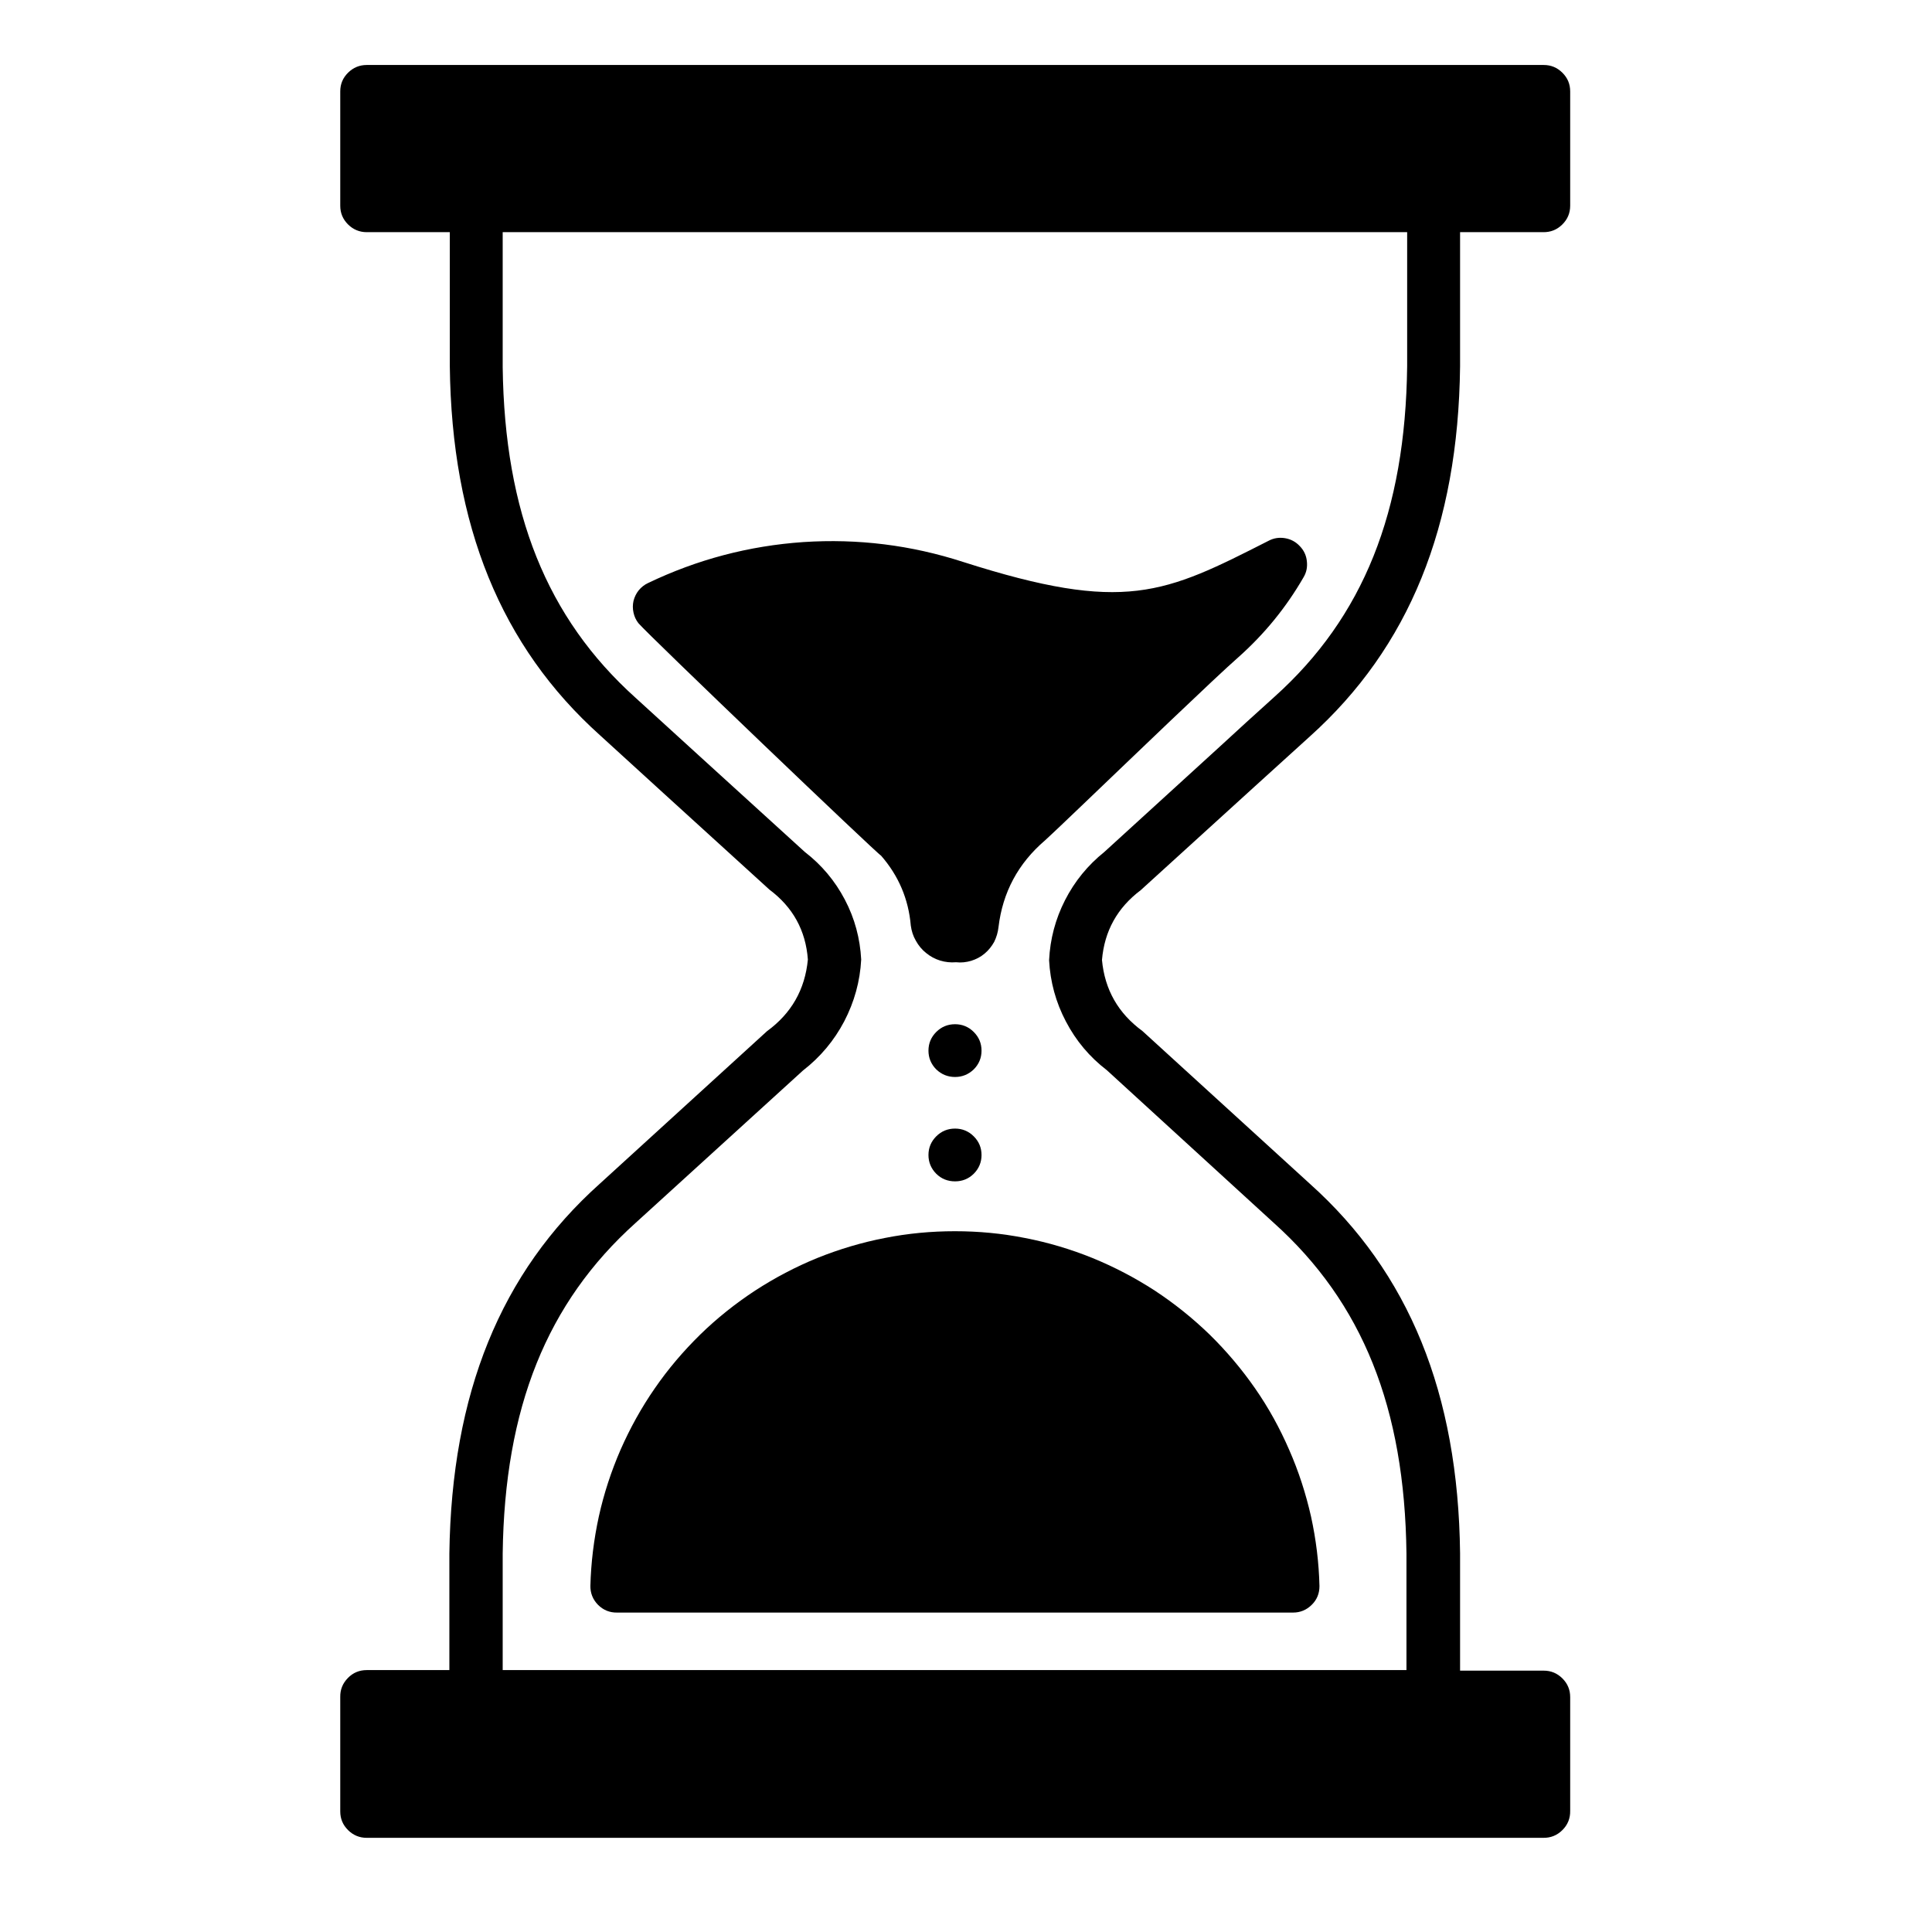 <svg xmlns="http://www.w3.org/2000/svg" xmlns:xlink="http://www.w3.org/1999/xlink" width="70" zoomAndPan="magnify" viewBox="0 0 52.5 52.5" height="70" preserveAspectRatio="xMidYMid meet" version="1.0"><defs><clipPath id="4fb81bf5c2"><path d="M 9.234 1.734 L 42.668 1.734 L 42.668 50 L 9.234 50 Z M 9.234 1.734 " clip-rule="nonzero"/></clipPath></defs><path fill="#000000" d="M 26.672 28.551 C 26.672 28.746 26.602 28.918 26.461 29.059 C 26.32 29.195 26.148 29.266 25.953 29.266 C 25.754 29.266 25.582 29.195 25.441 29.059 C 25.301 28.918 25.23 28.746 25.23 28.551 C 25.23 28.352 25.301 28.184 25.441 28.043 C 25.582 27.902 25.754 27.832 25.953 27.832 C 26.148 27.832 26.32 27.902 26.461 28.043 C 26.602 28.184 26.672 28.352 26.672 28.551 Z M 26.672 28.551 " fill-opacity="1" fill-rule="nonzero"/><path fill="#000000" d="M 26.672 31.387 C 26.672 31.582 26.602 31.754 26.461 31.895 C 26.32 32.035 26.148 32.102 25.953 32.102 C 25.754 32.102 25.582 32.035 25.441 31.895 C 25.301 31.754 25.23 31.582 25.23 31.387 C 25.23 31.188 25.301 31.02 25.441 30.879 C 25.582 30.738 25.754 30.668 25.953 30.668 C 26.148 30.668 26.32 30.738 26.461 30.879 C 26.602 31.02 26.672 31.188 26.672 31.387 Z M 26.672 31.387 " fill-opacity="1" fill-rule="nonzero"/><g clip-path="url(#4fb81bf5c2)"><path fill="#000000" d="M 30.996 24.191 L 34.105 21.363 L 35.594 20.012 C 38.289 17.59 39.625 14.305 39.676 9.961 L 39.676 6.309 L 41.93 6.309 C 42.133 6.312 42.305 6.246 42.449 6.105 C 42.594 5.965 42.668 5.793 42.668 5.59 L 42.668 2.484 C 42.668 2.285 42.598 2.117 42.457 1.977 C 42.316 1.836 42.148 1.766 41.949 1.766 L 9.965 1.766 C 9.77 1.766 9.598 1.836 9.457 1.977 C 9.316 2.117 9.246 2.285 9.246 2.484 L 9.246 5.59 C 9.246 5.789 9.316 5.957 9.457 6.098 C 9.598 6.238 9.77 6.309 9.965 6.309 L 12.223 6.309 L 12.223 9.949 C 12.273 14.281 13.613 17.566 16.309 19.984 L 18.035 21.559 L 20.91 24.176 C 21.547 24.652 21.895 25.285 21.953 26.074 C 21.875 26.891 21.504 27.539 20.844 28.02 L 16.297 32.168 C 13.602 34.582 12.27 37.867 12.211 42.215 L 12.211 45.383 L 9.965 45.383 C 9.766 45.383 9.594 45.453 9.453 45.598 C 9.312 45.742 9.242 45.914 9.246 46.117 L 9.246 49.223 C 9.246 49.422 9.316 49.59 9.457 49.73 C 9.598 49.871 9.77 49.941 9.965 49.941 L 41.93 49.941 C 42.137 49.945 42.312 49.875 42.457 49.73 C 42.602 49.586 42.672 49.41 42.668 49.207 L 42.668 46.117 C 42.668 45.918 42.598 45.75 42.457 45.609 C 42.316 45.469 42.148 45.398 41.949 45.398 L 39.676 45.398 L 39.676 42.203 C 39.625 37.867 38.289 34.582 35.594 32.168 L 31.043 28.016 C 30.387 27.535 30.02 26.895 29.945 26.086 C 30.012 25.297 30.363 24.668 30.996 24.191 Z M 28.508 26.094 C 28.539 26.68 28.691 27.238 28.965 27.758 C 29.238 28.281 29.609 28.723 30.078 29.082 L 34.613 33.23 C 37.027 35.398 38.172 38.258 38.219 42.215 L 38.219 45.383 L 13.66 45.383 L 13.66 42.219 C 13.711 38.258 14.859 35.398 17.273 33.23 L 21.82 29.09 C 22.289 28.727 22.664 28.281 22.941 27.754 C 23.215 27.227 23.371 26.668 23.402 26.074 C 23.371 25.5 23.227 24.957 22.957 24.445 C 22.691 23.938 22.328 23.504 21.871 23.152 L 18.996 20.535 L 17.27 18.961 C 14.859 16.793 13.711 13.934 13.66 9.977 L 13.66 6.309 L 38.238 6.309 L 38.238 9.949 C 38.191 13.91 37.047 16.77 34.629 18.938 C 34.129 19.387 33.633 19.84 33.133 20.301 L 30.008 23.152 C 29.559 23.512 29.203 23.949 28.941 24.461 C 28.68 24.973 28.535 25.52 28.508 26.094 Z M 28.508 26.094 " fill-opacity="1" fill-rule="nonzero"/></g><path fill="#000000" d="M 35.422 15.688 C 35.504 15.551 35.531 15.406 35.512 15.246 C 35.496 15.09 35.43 14.953 35.32 14.84 C 35.211 14.723 35.078 14.652 34.922 14.625 C 34.762 14.598 34.613 14.621 34.473 14.695 C 31.637 16.137 30.57 16.676 26.172 15.27 C 24.758 14.812 23.312 14.633 21.832 14.73 C 20.352 14.832 18.945 15.203 17.609 15.844 C 17.508 15.891 17.426 15.957 17.355 16.043 C 17.289 16.125 17.242 16.223 17.215 16.328 C 17.191 16.434 17.191 16.539 17.215 16.648 C 17.238 16.754 17.281 16.848 17.348 16.934 C 17.625 17.262 23.887 23.25 23.941 23.25 C 24.418 23.797 24.688 24.43 24.75 25.152 C 24.77 25.297 24.812 25.434 24.887 25.562 C 24.957 25.691 25.051 25.805 25.164 25.895 C 25.277 25.988 25.406 26.059 25.547 26.102 C 25.688 26.145 25.832 26.16 25.98 26.148 C 26.121 26.164 26.258 26.148 26.391 26.109 C 26.527 26.066 26.648 26.004 26.754 25.914 C 26.863 25.824 26.949 25.715 27.016 25.594 C 27.078 25.469 27.117 25.336 27.133 25.195 C 27.246 24.246 27.668 23.461 28.398 22.836 C 28.496 22.75 28.898 22.367 29.445 21.844 C 30.789 20.559 33.035 18.398 33.652 17.859 C 34.359 17.23 34.949 16.508 35.422 15.688 Z M 35.422 15.688 " fill-opacity="1" fill-rule="nonzero"/><path fill="#000000" d="M 16.043 43.086 C 16.039 43.289 16.109 43.465 16.25 43.609 C 16.395 43.754 16.57 43.824 16.773 43.82 L 35.137 43.82 C 35.332 43.82 35.504 43.75 35.645 43.609 C 35.785 43.473 35.855 43.301 35.855 43.102 C 35.84 42.465 35.762 41.832 35.625 41.207 C 35.484 40.586 35.289 39.98 35.031 39.395 C 34.777 38.809 34.469 38.25 34.105 37.727 C 33.738 37.199 33.328 36.715 32.871 36.266 C 32.41 35.82 31.914 35.422 31.379 35.07 C 30.844 34.723 30.277 34.426 29.684 34.184 C 29.094 33.945 28.48 33.762 27.852 33.641 C 27.223 33.516 26.59 33.457 25.949 33.457 C 25.309 33.457 24.672 33.516 24.043 33.641 C 23.418 33.762 22.805 33.945 22.211 34.184 C 21.617 34.426 21.055 34.723 20.52 35.07 C 19.984 35.422 19.484 35.82 19.027 36.266 C 18.57 36.715 18.156 37.199 17.793 37.727 C 17.43 38.25 17.121 38.809 16.863 39.395 C 16.609 39.98 16.41 40.586 16.273 41.207 C 16.137 41.832 16.059 42.465 16.043 43.102 Z M 16.043 43.086 " fill-opacity="1" fill-rule="nonzero"/></svg>
